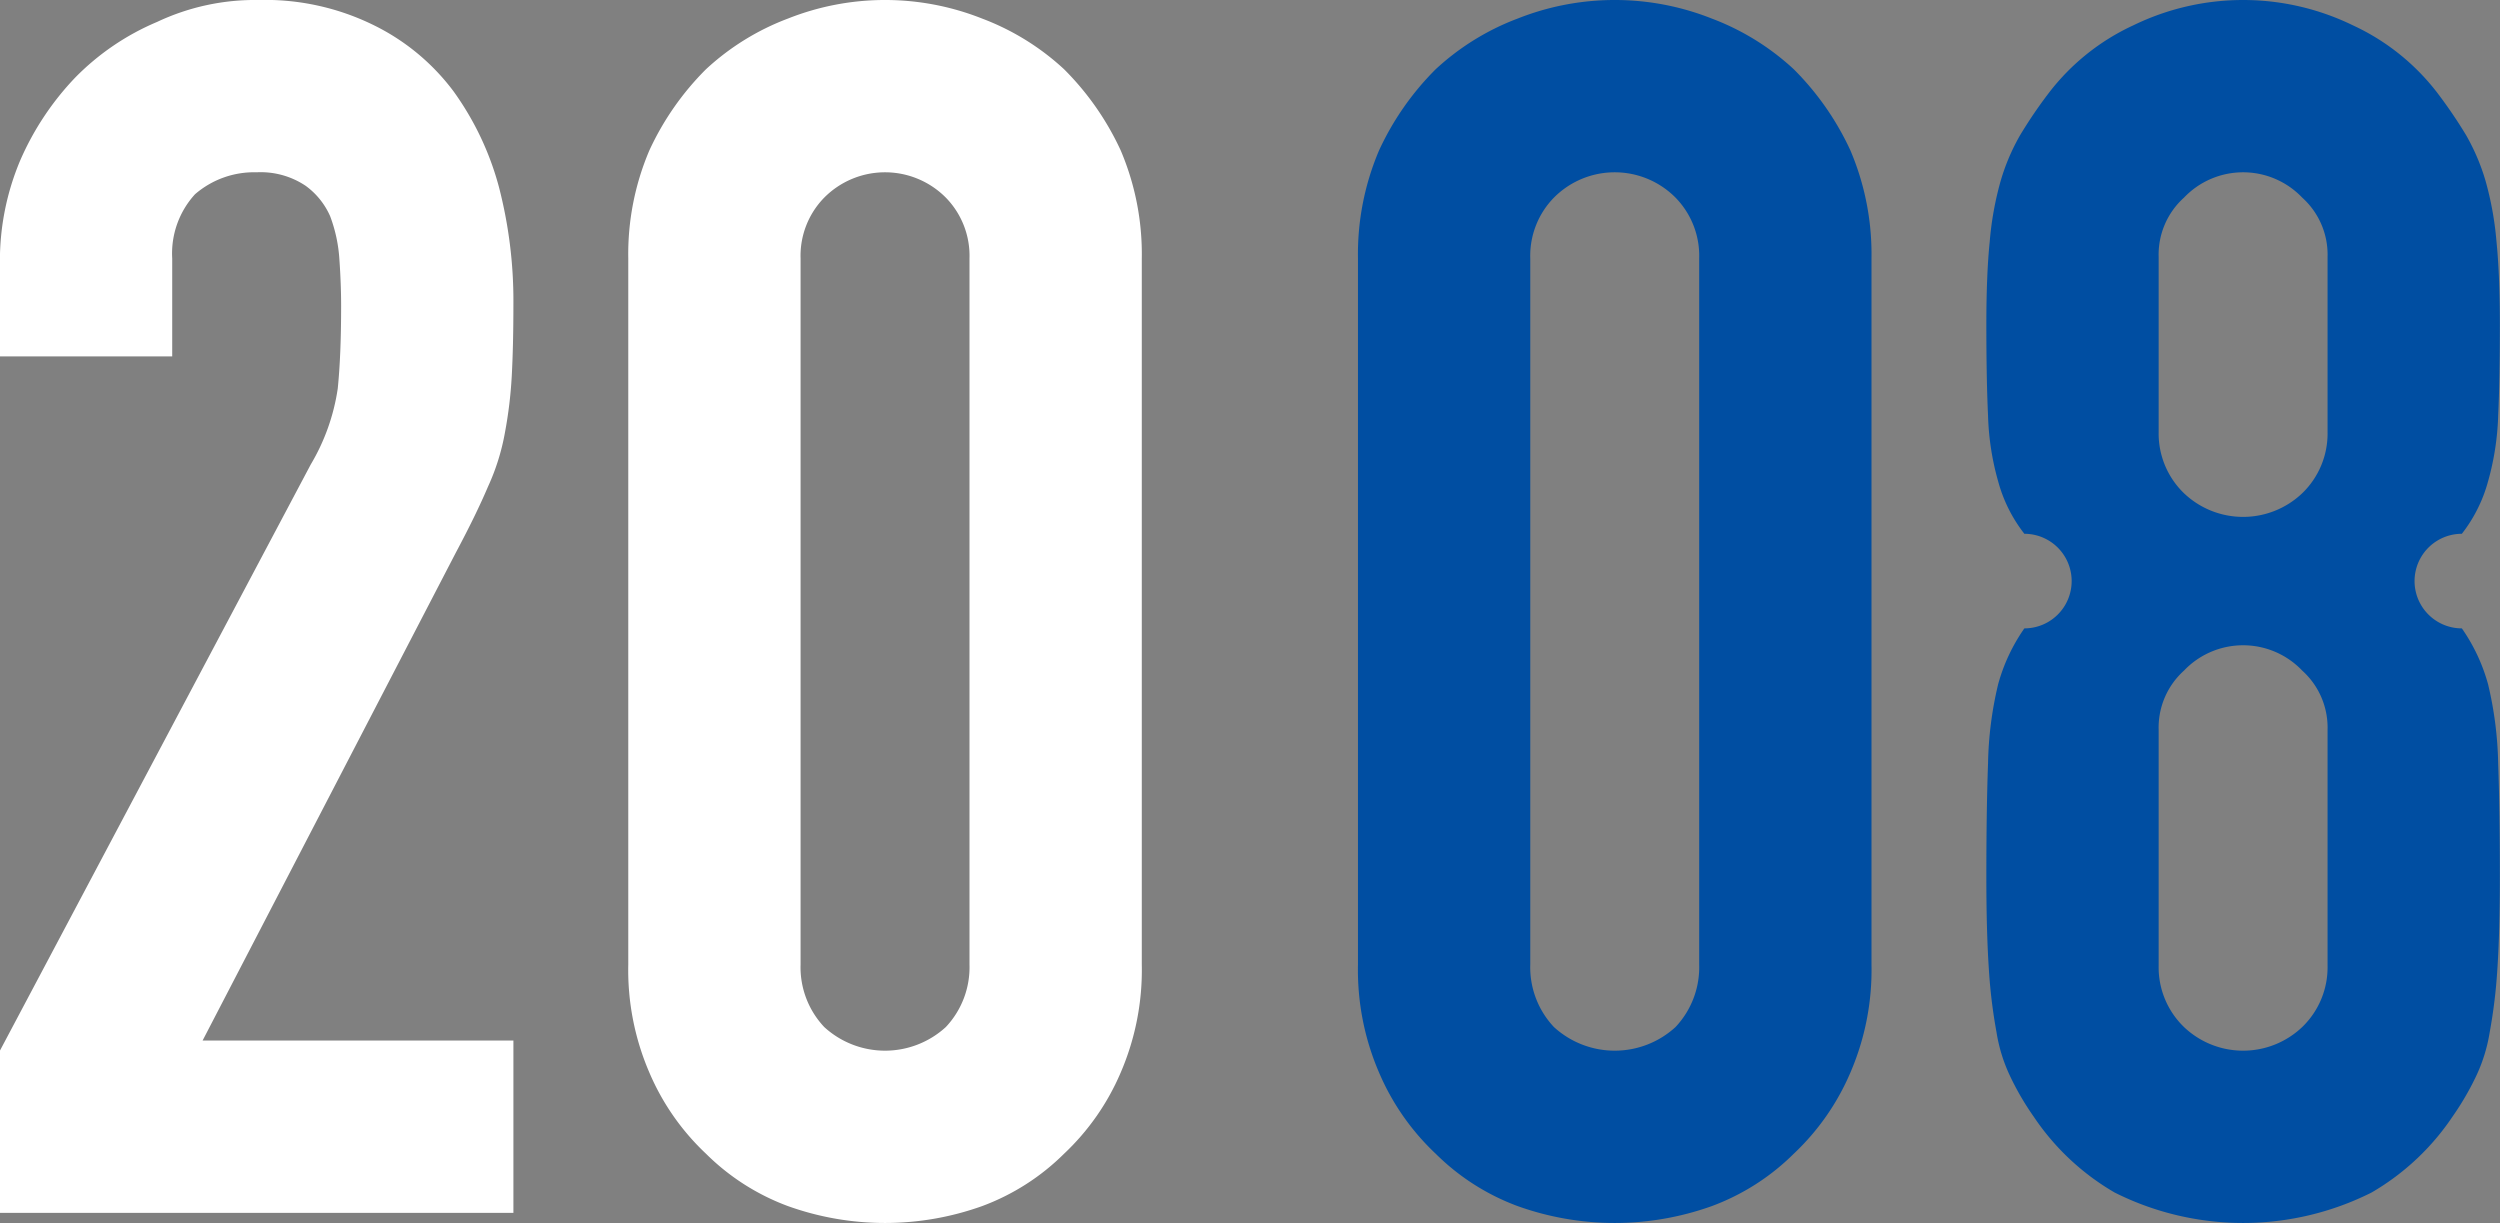 <svg id="ttl-2008.svg" xmlns="http://www.w3.org/2000/svg" width="148" height="72.4" viewBox="0 0 148 72.4">
  <rect x="0" y="0" width="148" height="72.4" fill="#808080" stroke="none"/>
  <defs>
    <style>
      .cls-1 {
        fill: #004ea2;
      }

      .cls-1, .cls-2 {
        fill-rule: evenodd;
      }

      .cls-2 {
        fill: #fff;
      }
    </style>
  </defs>
  <path id="_2008_のコピー" data-name="2008 のコピー" class="cls-1" d="M476.736,10622.7a15.322,15.322,0,0,0,1.25,6.4,14.274,14.274,0,0,0,3.35,4.8,13.565,13.565,0,0,0,4.85,3.1,17.031,17.031,0,0,0,11.5,0,13.574,13.574,0,0,0,4.85-3.1,14.288,14.288,0,0,0,3.35-4.8,15.338,15.338,0,0,0,1.25-6.4v-41.8a15.667,15.667,0,0,0-1.25-6.4,16.609,16.609,0,0,0-3.35-4.8,14.826,14.826,0,0,0-4.85-3,15.578,15.578,0,0,0-11.5,0,14.816,14.816,0,0,0-4.85,3,16.589,16.589,0,0,0-3.35,4.8,15.651,15.651,0,0,0-1.25,6.4v41.8Zm10.2-41.8a4.923,4.923,0,0,1,1.4-3.6,5.07,5.07,0,0,1,7.2,0,4.927,4.927,0,0,1,1.4,3.6v41.8a5.164,5.164,0,0,1-1.4,3.7,5.329,5.329,0,0,1-7.2,0,5.16,5.16,0,0,1-1.4-3.7v-41.8Zm47.2,10.3a4.91,4.91,0,0,1-1.5,3.6,5.075,5.075,0,0,1-7,0,4.91,4.91,0,0,1-1.5-3.6v-10.4a4.539,4.539,0,0,1,1.5-3.5,4.833,4.833,0,0,1,7,0,4.539,4.539,0,0,1,1.5,3.5v10.4Zm-20.1-1a15.829,15.829,0,0,0,.6,3.9,8.742,8.742,0,0,0,1.55,3.1,2.8,2.8,0,1,1,0,5.6,10.7,10.7,0,0,0-1.55,3.3,21.66,21.66,0,0,0-.6,4.7c-0.067,1.8-.1,4.1-0.1,6.7,0,2.2.05,4,.15,5.5a31.222,31.222,0,0,0,.45,3.7,9.538,9.538,0,0,0,.85,2.7,16.189,16.189,0,0,0,1.35,2.3,14.546,14.546,0,0,0,4.8,4.5,16.944,16.944,0,0,0,15.2,0,14.585,14.585,0,0,0,4.8-4.5,16.578,16.578,0,0,0,1.35-2.3,9.6,9.6,0,0,0,.85-2.7,31.222,31.222,0,0,0,.45-3.7c0.1-1.5.15-3.3,0.15-5.5,0-2.6-.035-4.9-0.1-6.7a21.911,21.911,0,0,0-.6-4.7,10.744,10.744,0,0,0-1.55-3.3,2.8,2.8,0,1,1,0-5.6,8.775,8.775,0,0,0,1.55-3.1,16.02,16.02,0,0,0,.6-3.9q0.1-2.1.1-5.4c0-1.9-.067-3.6-0.2-4.9a19.046,19.046,0,0,0-.65-3.6,12.5,12.5,0,0,0-1.15-2.7,28.3,28.3,0,0,0-1.7-2.5,13.334,13.334,0,0,0-5-4,14.833,14.833,0,0,0-13,0,13.319,13.319,0,0,0-5,4,27.451,27.451,0,0,0-1.7,2.5,12.406,12.406,0,0,0-1.15,2.7,18.888,18.888,0,0,0-.65,3.6c-0.135,1.3-.2,3-0.2,4.9Q513.936,10588.1,514.036,10590.2Zm20.1,32.6a4.91,4.91,0,0,1-1.5,3.6,5.075,5.075,0,0,1-7,0,4.91,4.91,0,0,1-1.5-3.6v-14a4.539,4.539,0,0,1,1.5-3.5,4.833,4.833,0,0,1,7,0,4.539,4.539,0,0,1,1.5,3.5v14Z" transform="translate(-396.344 -10565.6)"/>
  <path id="_2008_のコピー_2" data-name="2008 のコピー 2" class="cls-2" d="M396.338,10637.4h30.4v-10.2h-18.4l15-28.9q1.2-2.25,1.9-3.9a13.214,13.214,0,0,0,1-3.2,25.582,25.582,0,0,0,.4-3.3c0.065-1.2.1-2.6,0.1-4.4a26.843,26.843,0,0,0-.849-6.8,17.335,17.335,0,0,0-2.7-5.7,13.086,13.086,0,0,0-4.7-3.9,14.543,14.543,0,0,0-6.85-1.5,13.593,13.593,0,0,0-6,1.3,14.89,14.89,0,0,0-4.85,3.3,16.765,16.765,0,0,0-3.25,4.9,15.3,15.3,0,0,0-1.2,6v5.6h10.2v-5.8a5.194,5.194,0,0,1,1.349-3.8,5.343,5.343,0,0,1,3.651-1.3,4.774,4.774,0,0,1,2.9.8,4.429,4.429,0,0,1,1.45,1.8,8.807,8.807,0,0,1,.55,2.6c0.065,0.9.1,1.9,0.1,2.7,0,2-.068,3.6-0.2,4.9a12.294,12.294,0,0,1-1.6,4.5l-18.4,34.7v9.6Zm37.2-14.7a15.322,15.322,0,0,0,1.25,6.4,14.274,14.274,0,0,0,3.35,4.8,13.565,13.565,0,0,0,4.85,3.1,17.031,17.031,0,0,0,11.5,0,13.574,13.574,0,0,0,4.85-3.1,14.288,14.288,0,0,0,3.35-4.8,15.338,15.338,0,0,0,1.25-6.4v-41.8a15.667,15.667,0,0,0-1.25-6.4,16.609,16.609,0,0,0-3.35-4.8,14.826,14.826,0,0,0-4.85-3,15.578,15.578,0,0,0-11.5,0,14.816,14.816,0,0,0-4.85,3,16.589,16.589,0,0,0-3.35,4.8,15.651,15.651,0,0,0-1.25,6.4v41.8Zm10.2-41.8a4.923,4.923,0,0,1,1.4-3.6,5.07,5.07,0,0,1,7.2,0,4.927,4.927,0,0,1,1.4,3.6v41.8a5.164,5.164,0,0,1-1.4,3.7,5.329,5.329,0,0,1-7.2,0,5.16,5.16,0,0,1-1.4-3.7v-41.8Z" transform="translate(-396.344 -10565.6)"/>
</svg>
